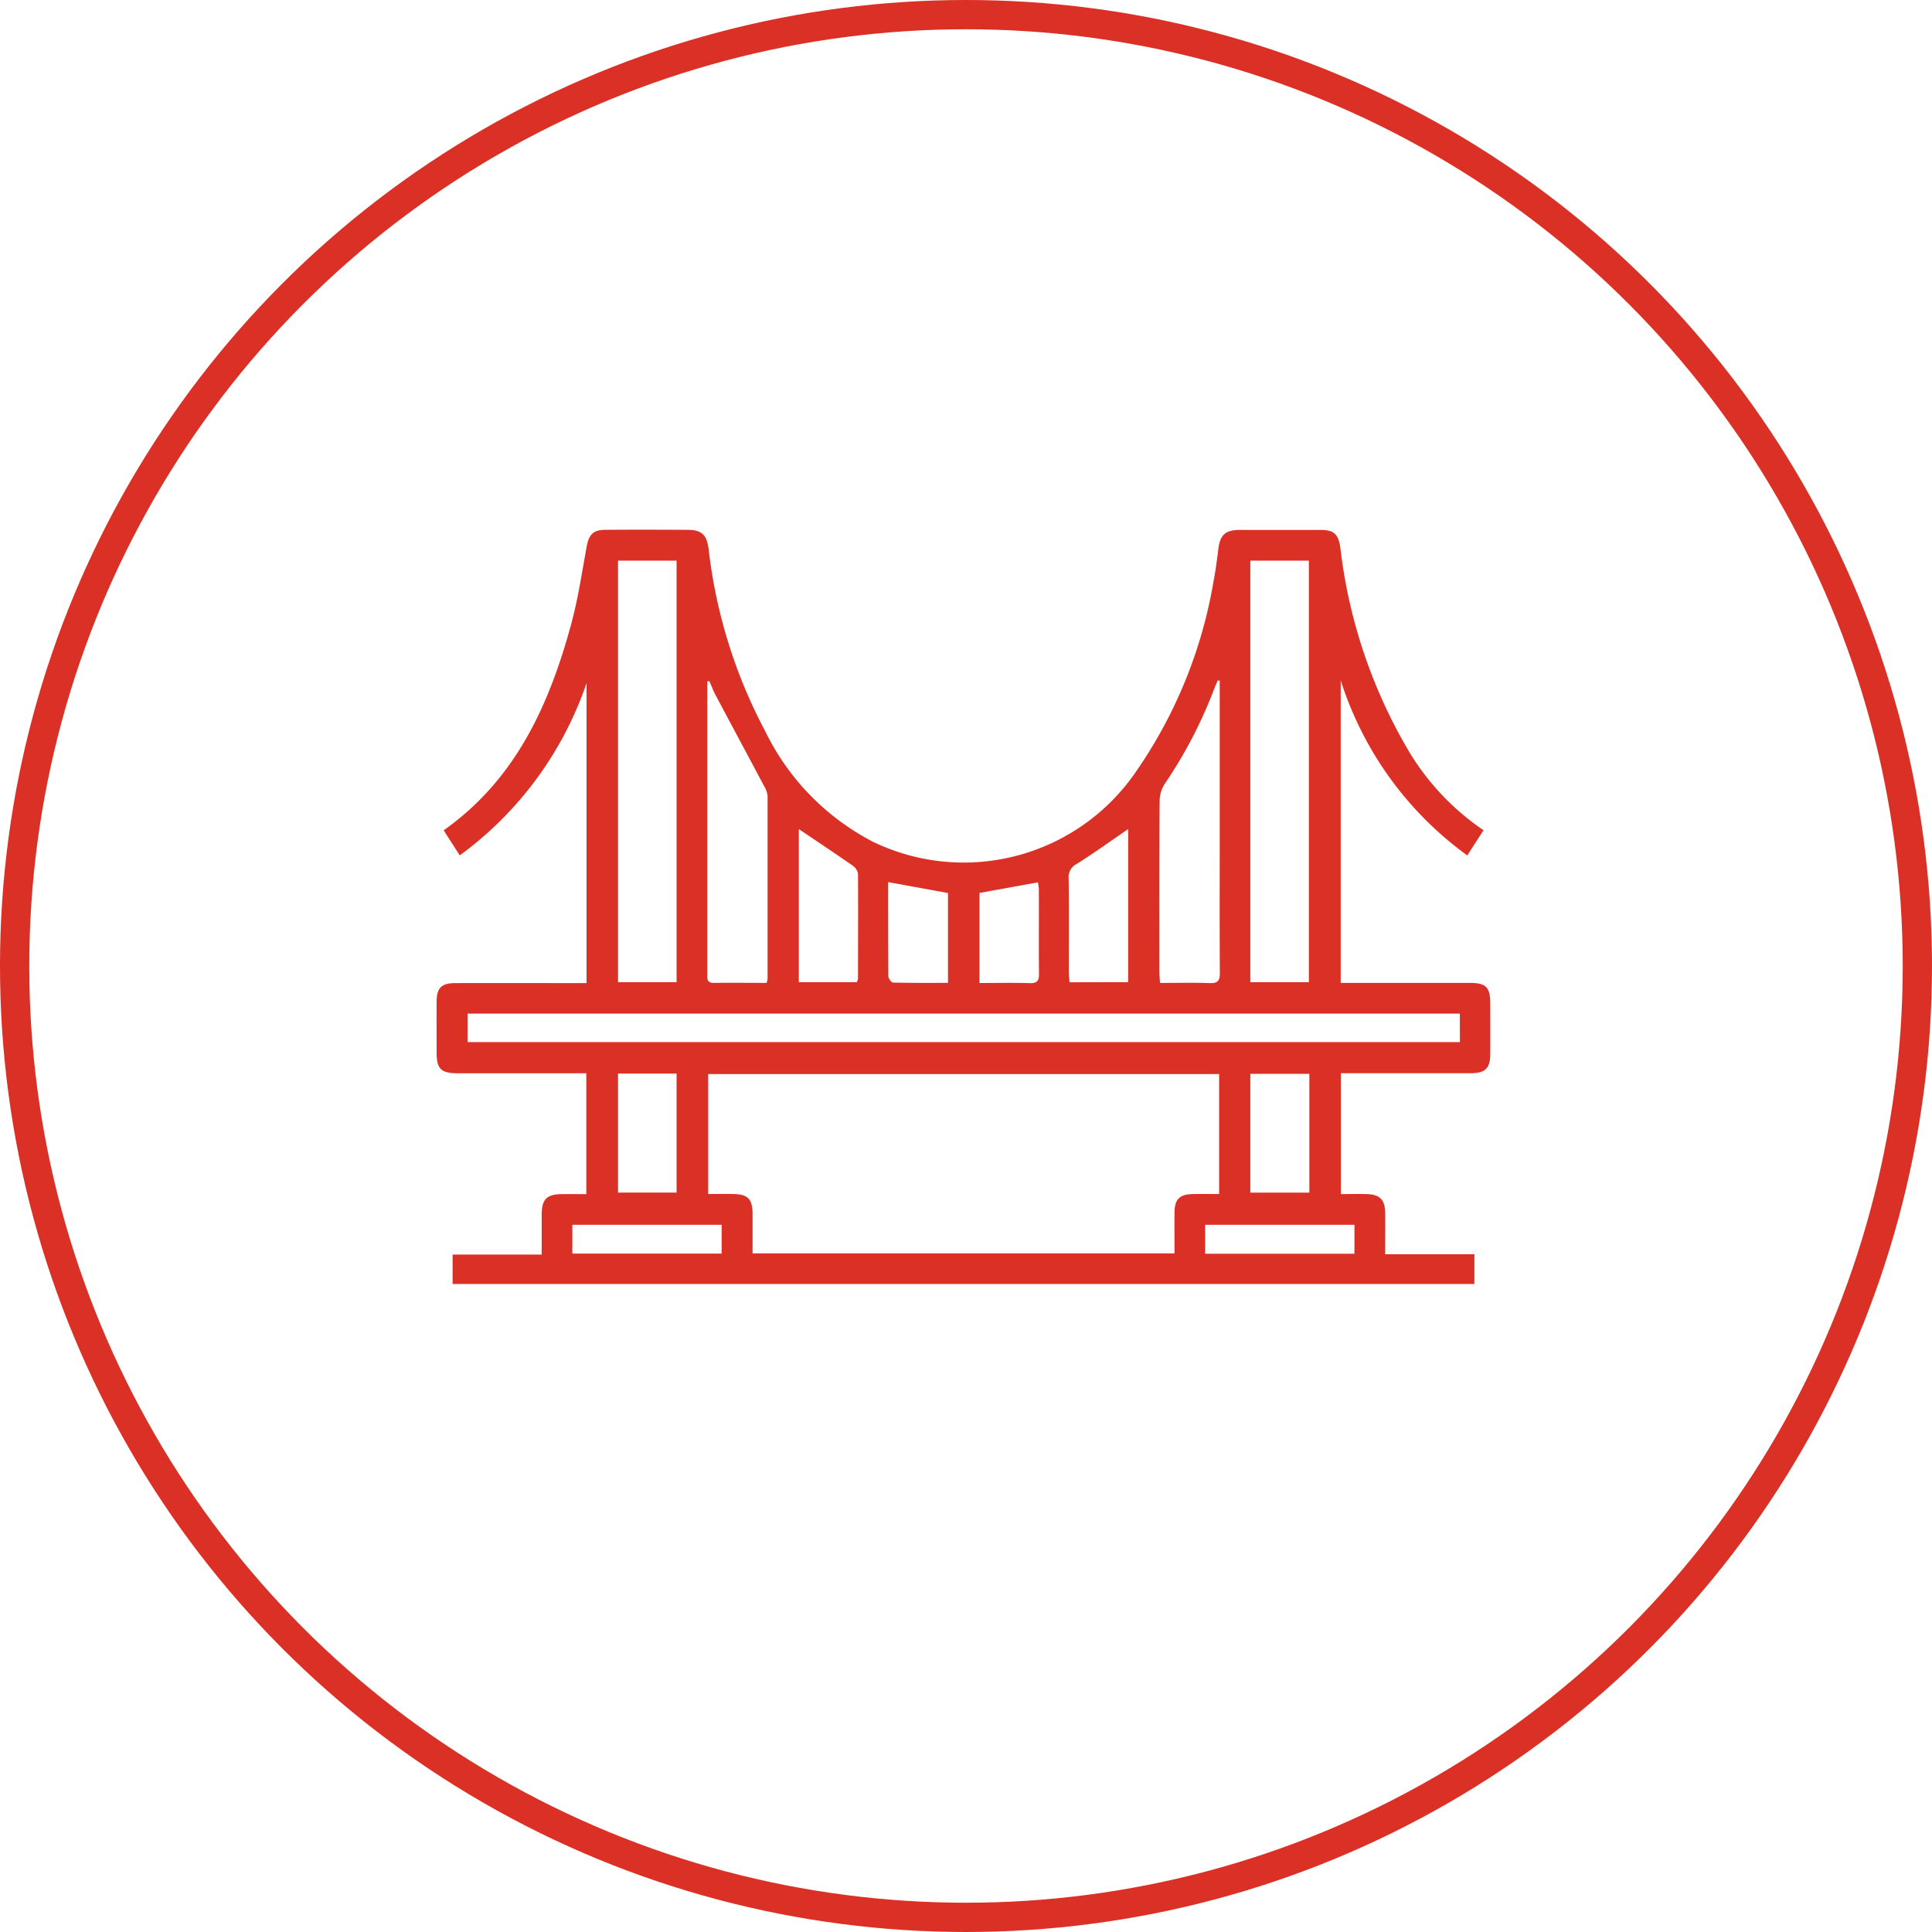 <?xml version="1.0" encoding="UTF-8"?> <svg xmlns="http://www.w3.org/2000/svg" width="66" height="66" viewBox="0 0 66 66"><g id="Group_94451" data-name="Group 94451" transform="translate(-129 -690)"><g id="Ellipse_340" data-name="Ellipse 340" transform="translate(129 690)" fill="none" stroke="#db3025" stroke-width="1"><circle cx="33" cy="33" r="33" stroke="none"></circle><circle cx="33" cy="33" r="32.5" fill="none"></circle></g><path id="Path_34920" data-name="Path 34920" d="M5.124,38.926V28.686A12.141,12.141,0,0,1,.793,34.569c-.193-.3-.371-.577-.549-.856,2.467-1.748,3.607-4.29,4.359-7.057.236-.871.366-1.773.531-2.662.071-.381.226-.544.617-.546.942-.008,1.885-.005,2.825,0,.483,0,.658.175.719.66a17.487,17.487,0,0,0,1.931,6.216A8.389,8.389,0,0,0,14.9,34.1a7.127,7.127,0,0,0,8.985-2.378,16.1,16.1,0,0,0,2.66-6.526c.071-.363.117-.734.163-1.1.061-.478.241-.643.732-.645.917,0,1.834,0,2.751,0,.467,0,.615.142.683.6a17.666,17.666,0,0,0,2.4,7.059,8.616,8.616,0,0,0,2.492,2.6c-.185.29-.361.559-.554.861a11.784,11.784,0,0,1-4.324-5.982V38.926h.815c1.2,0,2.406,0,3.607,0,.539,0,.683.15.686.686,0,.584.005,1.169,0,1.75,0,.475-.173.648-.65.648-1.473,0-2.949,0-4.453,0V46.14c.3,0,.589-.008.884,0,.447.013.625.191.63.645s0,.914,0,1.41h3.048v1.016H.549V48.205H3.592c0-.48,0-.922,0-1.364.005-.526.168-.693.688-.7.269-.005.541,0,.836,0V42.012H4.725c-1.339,0-2.677,0-4.016,0-.551,0-.706-.152-.706-.7,0-.582-.005-1.169,0-1.75,0-.462.165-.627.627-.63,1.351-.005,2.7,0,4.052,0h.442Zm21.61,3.112H9.28v4.1c.31,0,.594-.008.876,0,.478.01.635.175.64.663,0,.455,0,.909,0,1.364H25.21c0-.478-.005-.922,0-1.369,0-.483.163-.648.643-.658.292-.005.582,0,.881,0Zm8.223-2.063H1.06v.973h33.9ZM6.2,38.9h2V24.5h-2Zm21.6,0h2V24.5h-2ZM26.754,28.6l-.069-.005c-.041.1-.086.2-.124.3a15.66,15.66,0,0,1-1.679,3.221,1.088,1.088,0,0,0-.18.577c-.013,1.948-.008,3.9-.008,5.845,0,.119.013.239.02.389.584,0,1.138-.015,1.694.005.282.013.356-.086.351-.361-.01-1.44-.005-2.878-.005-4.318ZM11.276,38.926a1.077,1.077,0,0,0,.033-.155q0-3.113,0-6.224a.862.862,0,0,0-.132-.368c-.549-1.039-1.108-2.073-1.659-3.112-.076-.145-.13-.3-.2-.455l-.069.015v9.965c0,.157-.038.335.221.333.594-.008,1.186,0,1.8,0Zm1.1-5.251V38.9h1.979a.443.443,0,0,0,.043-.122c0-1.191.008-2.383,0-3.574a.419.419,0,0,0-.178-.282c-.607-.422-1.224-.833-1.842-1.25M23.627,38.9V33.67c-.584.4-1.153.81-1.748,1.186a.5.5,0,0,0-.285.5c.013,1.067.005,2.134.005,3.2,0,.117.018.234.025.348ZM6.2,46.089h2V42.022h-2Zm23.617-4.057H27.8v4.059h2.017ZM17.472,35.855c-.7-.127-1.359-.249-2.047-.373,0,1.077,0,2.141.008,3.206,0,.079.1.224.157.226.625.015,1.25.01,1.882.01Zm1.075,0v3.074c.6,0,1.161-.013,1.727.005.257.005.31-.1.307-.33-.01-.965,0-1.933-.005-2.9a1.4,1.4,0,0,0-.033-.213c-.683.124-1.334.241-2,.363M4.639,48.172h5.1v-.983h-5.1Zm26.718-.983h-5.1v.988h5.1Z" transform="translate(143.913 684.652)" fill="#db3025"></path></g></svg> 